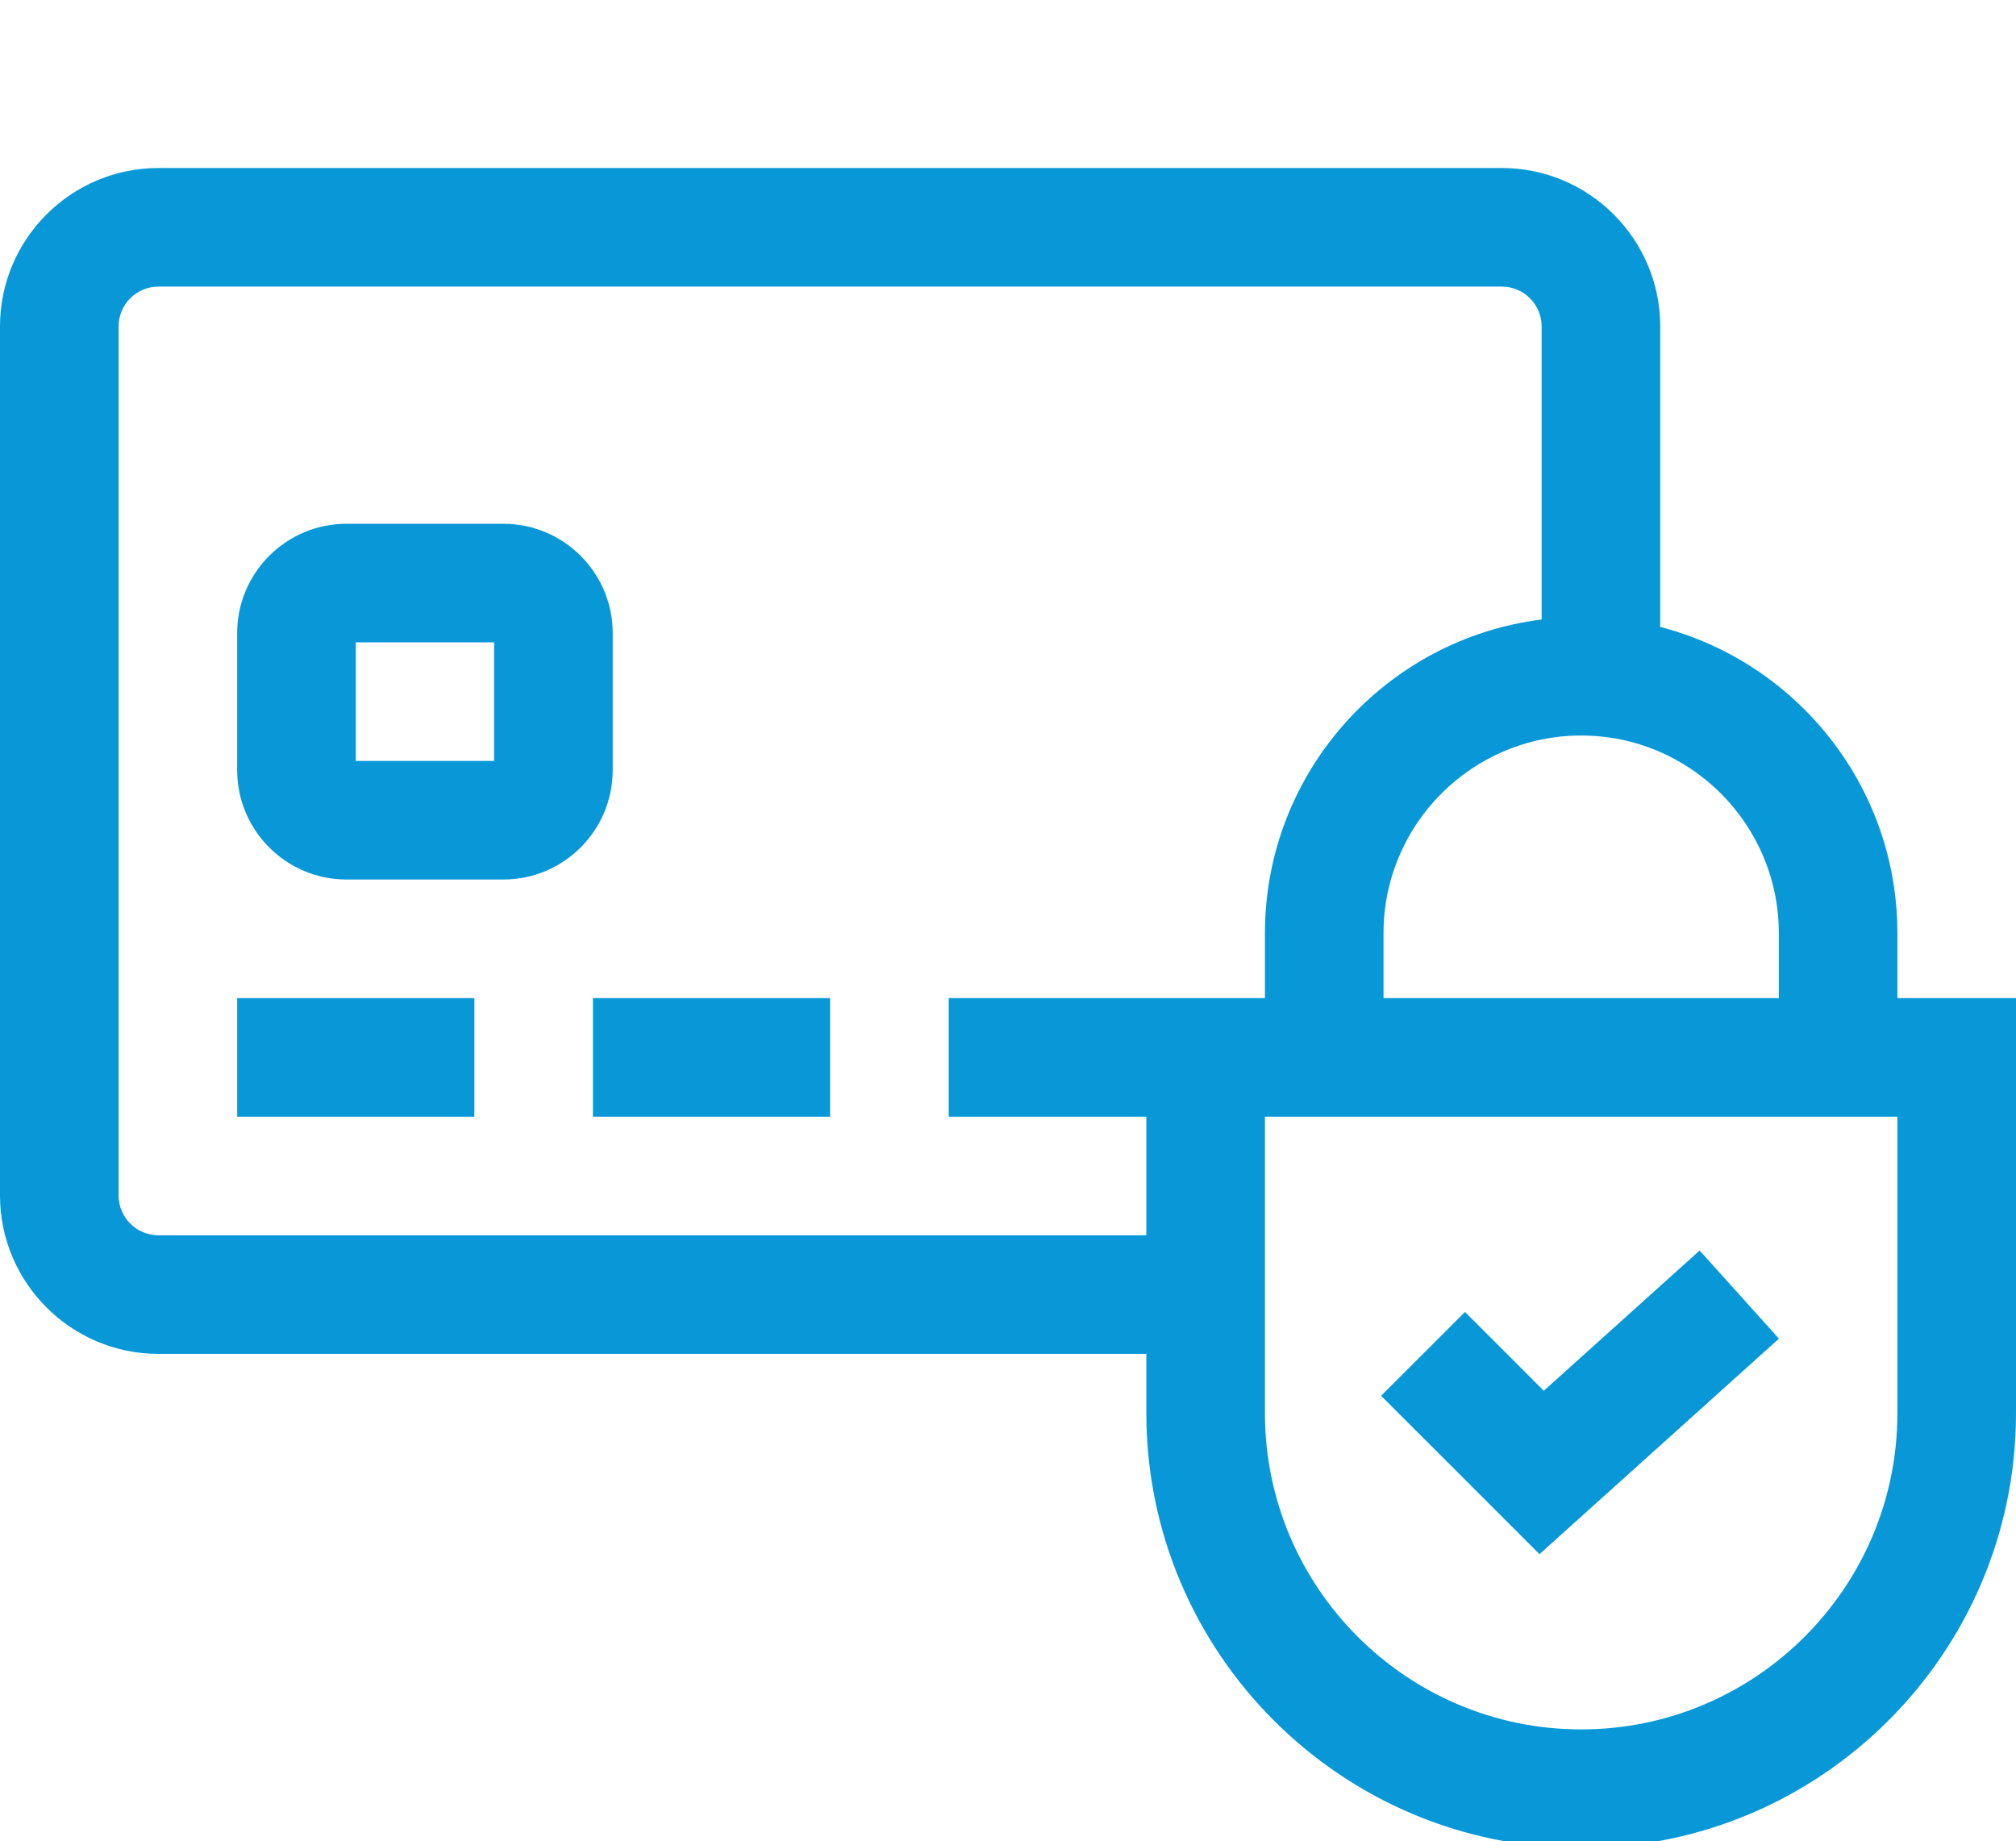 <svg width="150" height="137" viewBox="0 0 150 137" fill="none" xmlns="http://www.w3.org/2000/svg">
<g clip-path="url(#clip0)">
<path d="M45.588 47.104C45.588 42.619 41.94 38.971 37.455 38.971H25.78C21.296 38.971 17.647 42.619 17.647 47.104V57.308C17.647 61.793 21.296 65.441 25.78 65.441H37.455C41.94 65.441 45.588 61.793 45.588 57.308V47.104ZM36.765 56.618H26.471V47.794H36.765V56.618Z" fill="#0898D7"/>
<path d="M17.647 74.265H35.294V83.088H17.647V74.265Z" fill="#0898D7"/>
<path d="M44.117 74.265H61.764V83.088H44.117V74.265Z" fill="#0898D7"/>
<path d="M141.176 74.265V69.433C141.176 58.489 133.666 49.267 123.529 46.648V24.291C123.529 17.79 118.24 12.5 111.739 12.5H11.791C5.289 12.5 0 17.789 0 24.291V88.945C0 95.446 5.289 100.736 11.791 100.736H85.294V105.147C85.294 122.987 99.808 137.5 117.647 137.5C135.486 137.5 150 122.987 150 105.147V74.265H141.176ZM132.353 69.433V74.265H102.941V69.433C102.941 61.324 109.538 54.727 117.647 54.727C125.756 54.727 132.353 61.324 132.353 69.433ZM11.791 91.912C10.154 91.912 8.824 90.581 8.824 88.945V24.291C8.824 22.655 10.154 21.324 11.791 21.324H111.739C113.375 21.324 114.706 22.655 114.706 24.291V46.094C103.116 47.547 94.118 57.456 94.118 69.433V74.265H70.588V83.088H85.294V91.912H11.791ZM141.176 105.147C141.176 118.121 130.621 128.677 117.647 128.677C104.673 128.677 94.118 118.121 94.118 105.147V83.088H141.176V105.147Z" fill="#0898D7"/>
<path d="M114.546 115.638L132.363 99.603L126.461 93.045L114.866 103.48L109.002 97.616L102.763 103.855L114.546 115.638Z" fill="#0898D7"/>
</g>
<defs>
<clipPath id="clip0">
<rect width="150" height="137" fill="white"/>
</clipPath>
</defs>
</svg>
